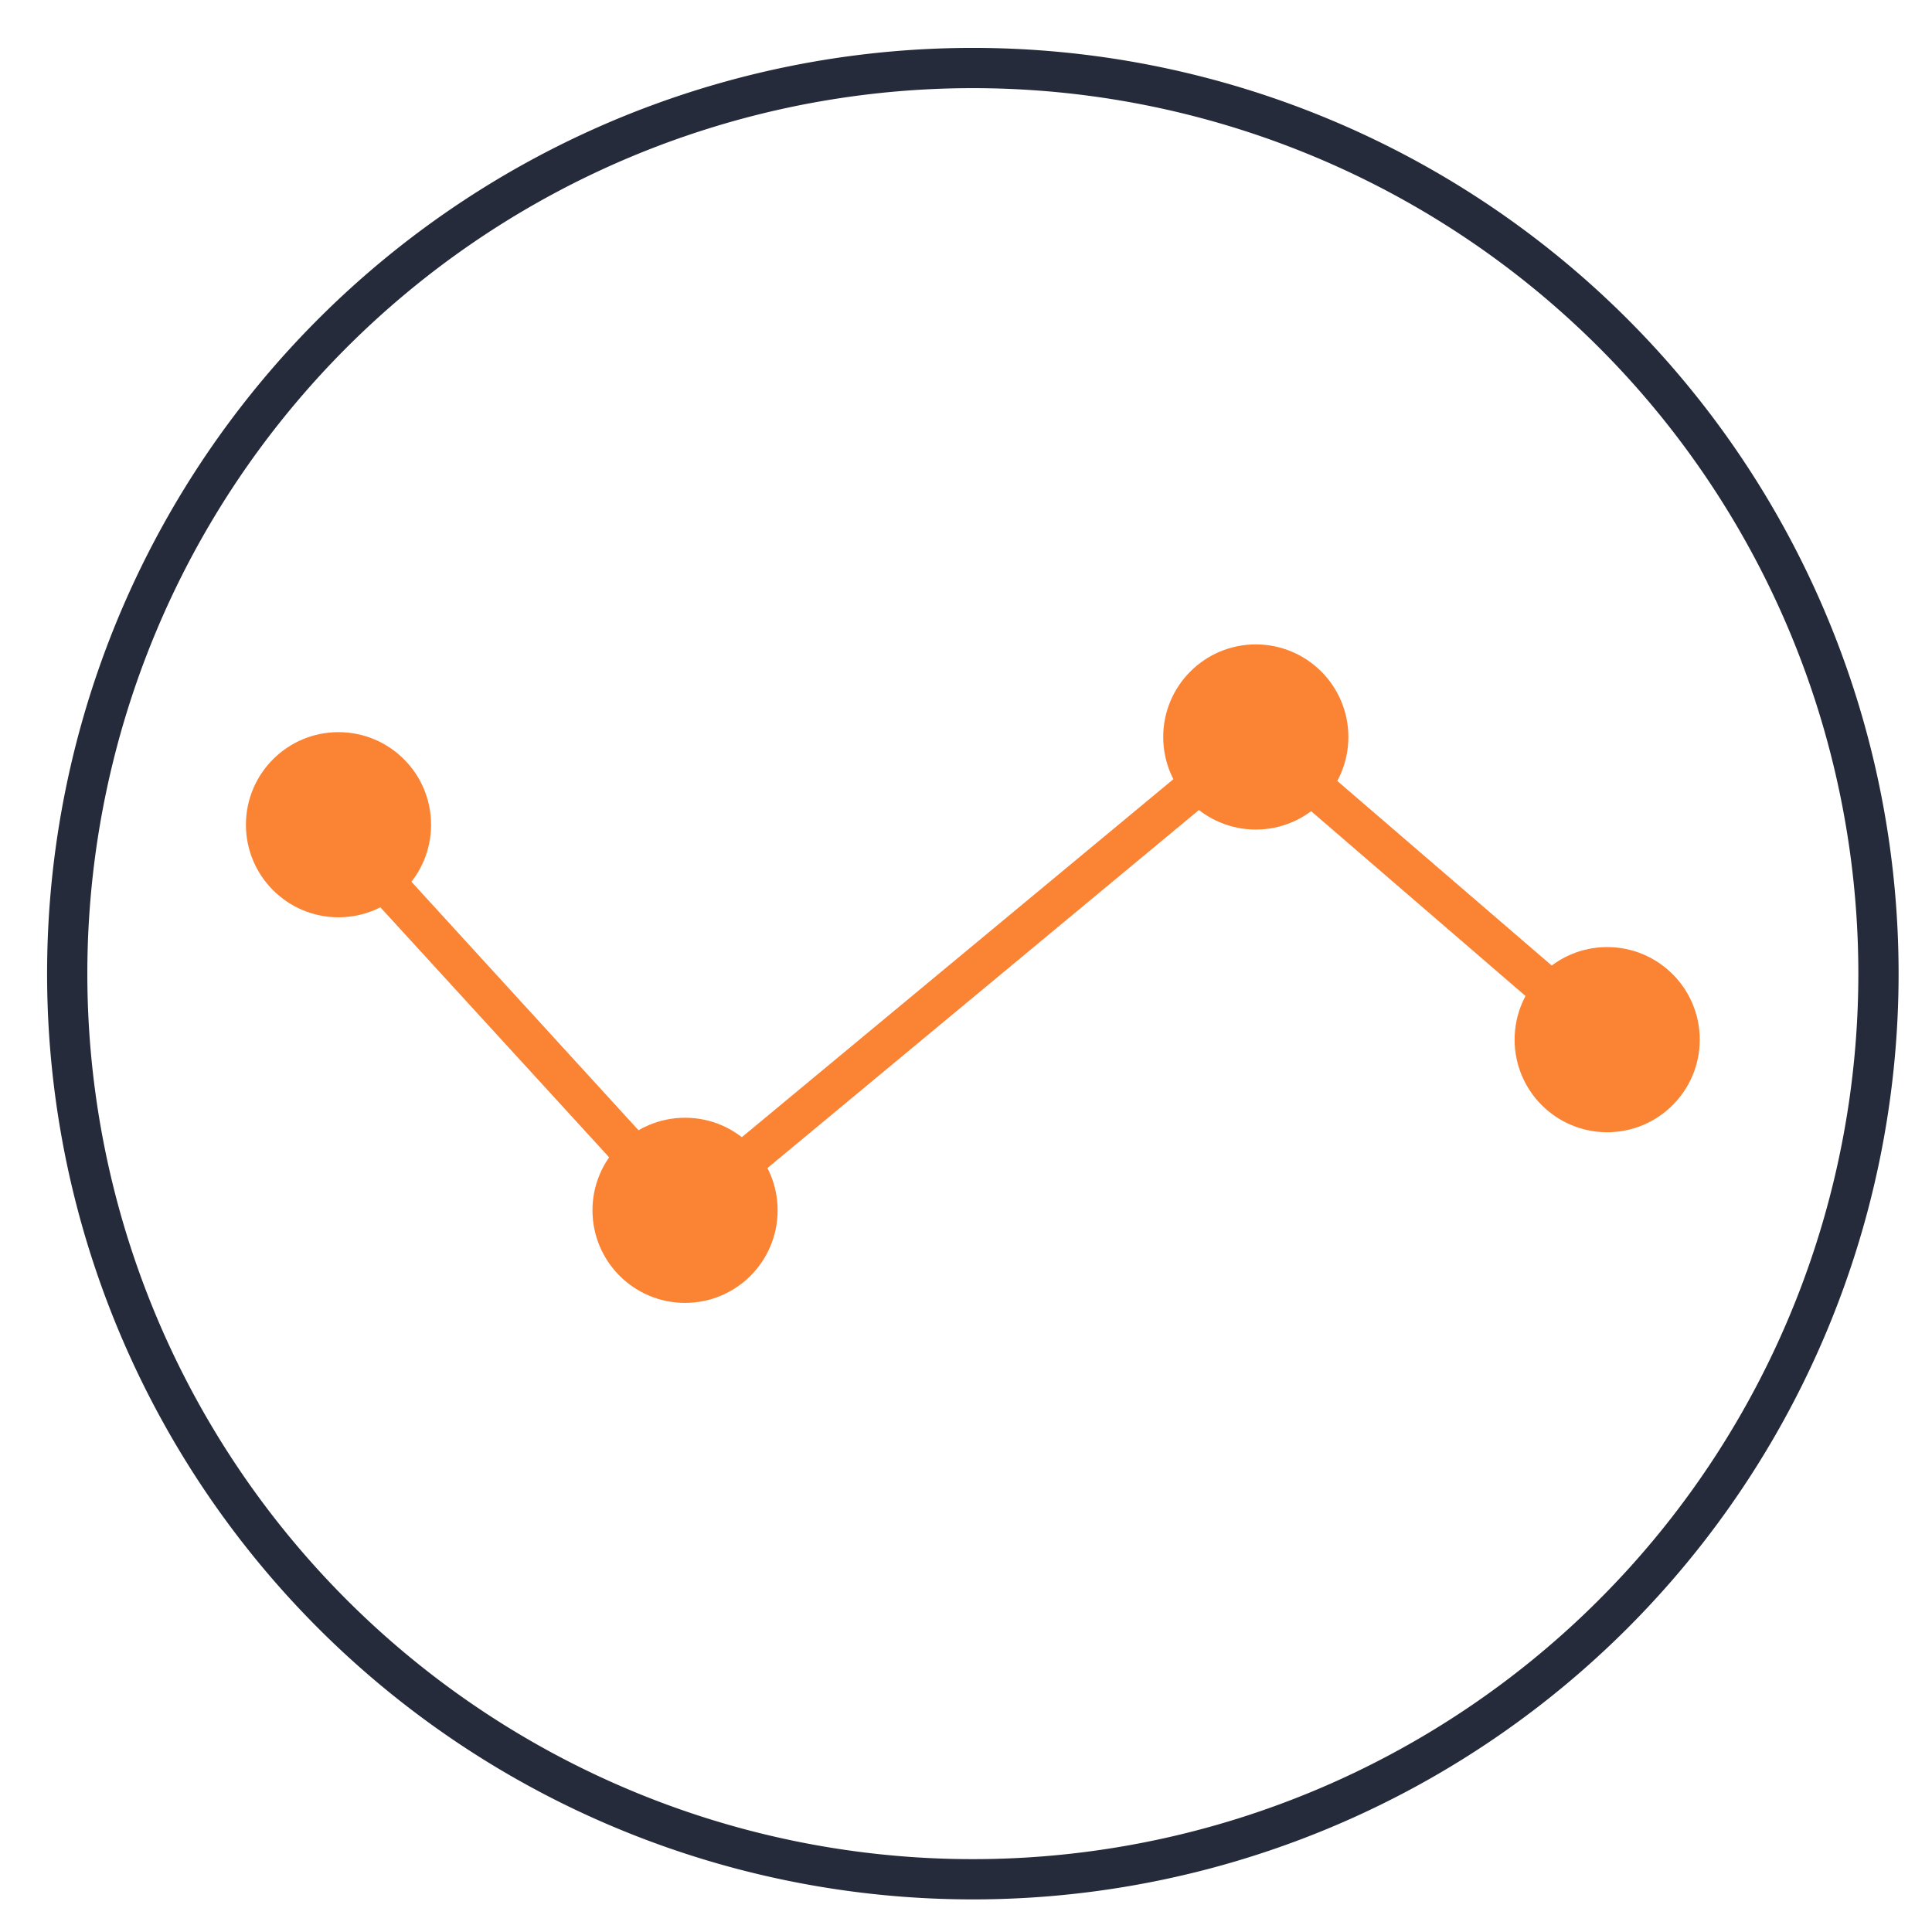 <svg id="图层_1" data-name="图层 1" xmlns="http://www.w3.org/2000/svg" viewBox="0 0 48 48"><defs><style>.cls-1{fill:#252b3a;}.cls-2{fill:#fa8334;}.cls-3{fill:#fff;opacity:0;}</style></defs><title>性能转线</title><path class="cls-1" d="M24.17,47.19a23,23,0,1,1,23-23A23,23,0,0,1,24.17,47.19Zm0-45a22,22,0,1,0,22,22A22,22,0,0,0,24.17,2.19Z"/><circle class="cls-2" cx="8.41" cy="20.49" r="2.3"/><circle class="cls-2" cx="31.2" cy="18.31" r="2.3"/><circle class="cls-2" cx="39.93" cy="25.83" r="2.3"/><circle class="cls-2" cx="17.02" cy="30.07" r="2.3"/><polygon class="cls-2" points="16.97 30.76 9.11 22.17 9.85 21.5 17.06 29.39 31.2 17.66 40.25 25.45 39.6 26.21 31.19 18.96 16.97 30.76"/><rect class="cls-3" width="48" height="48"/></svg>